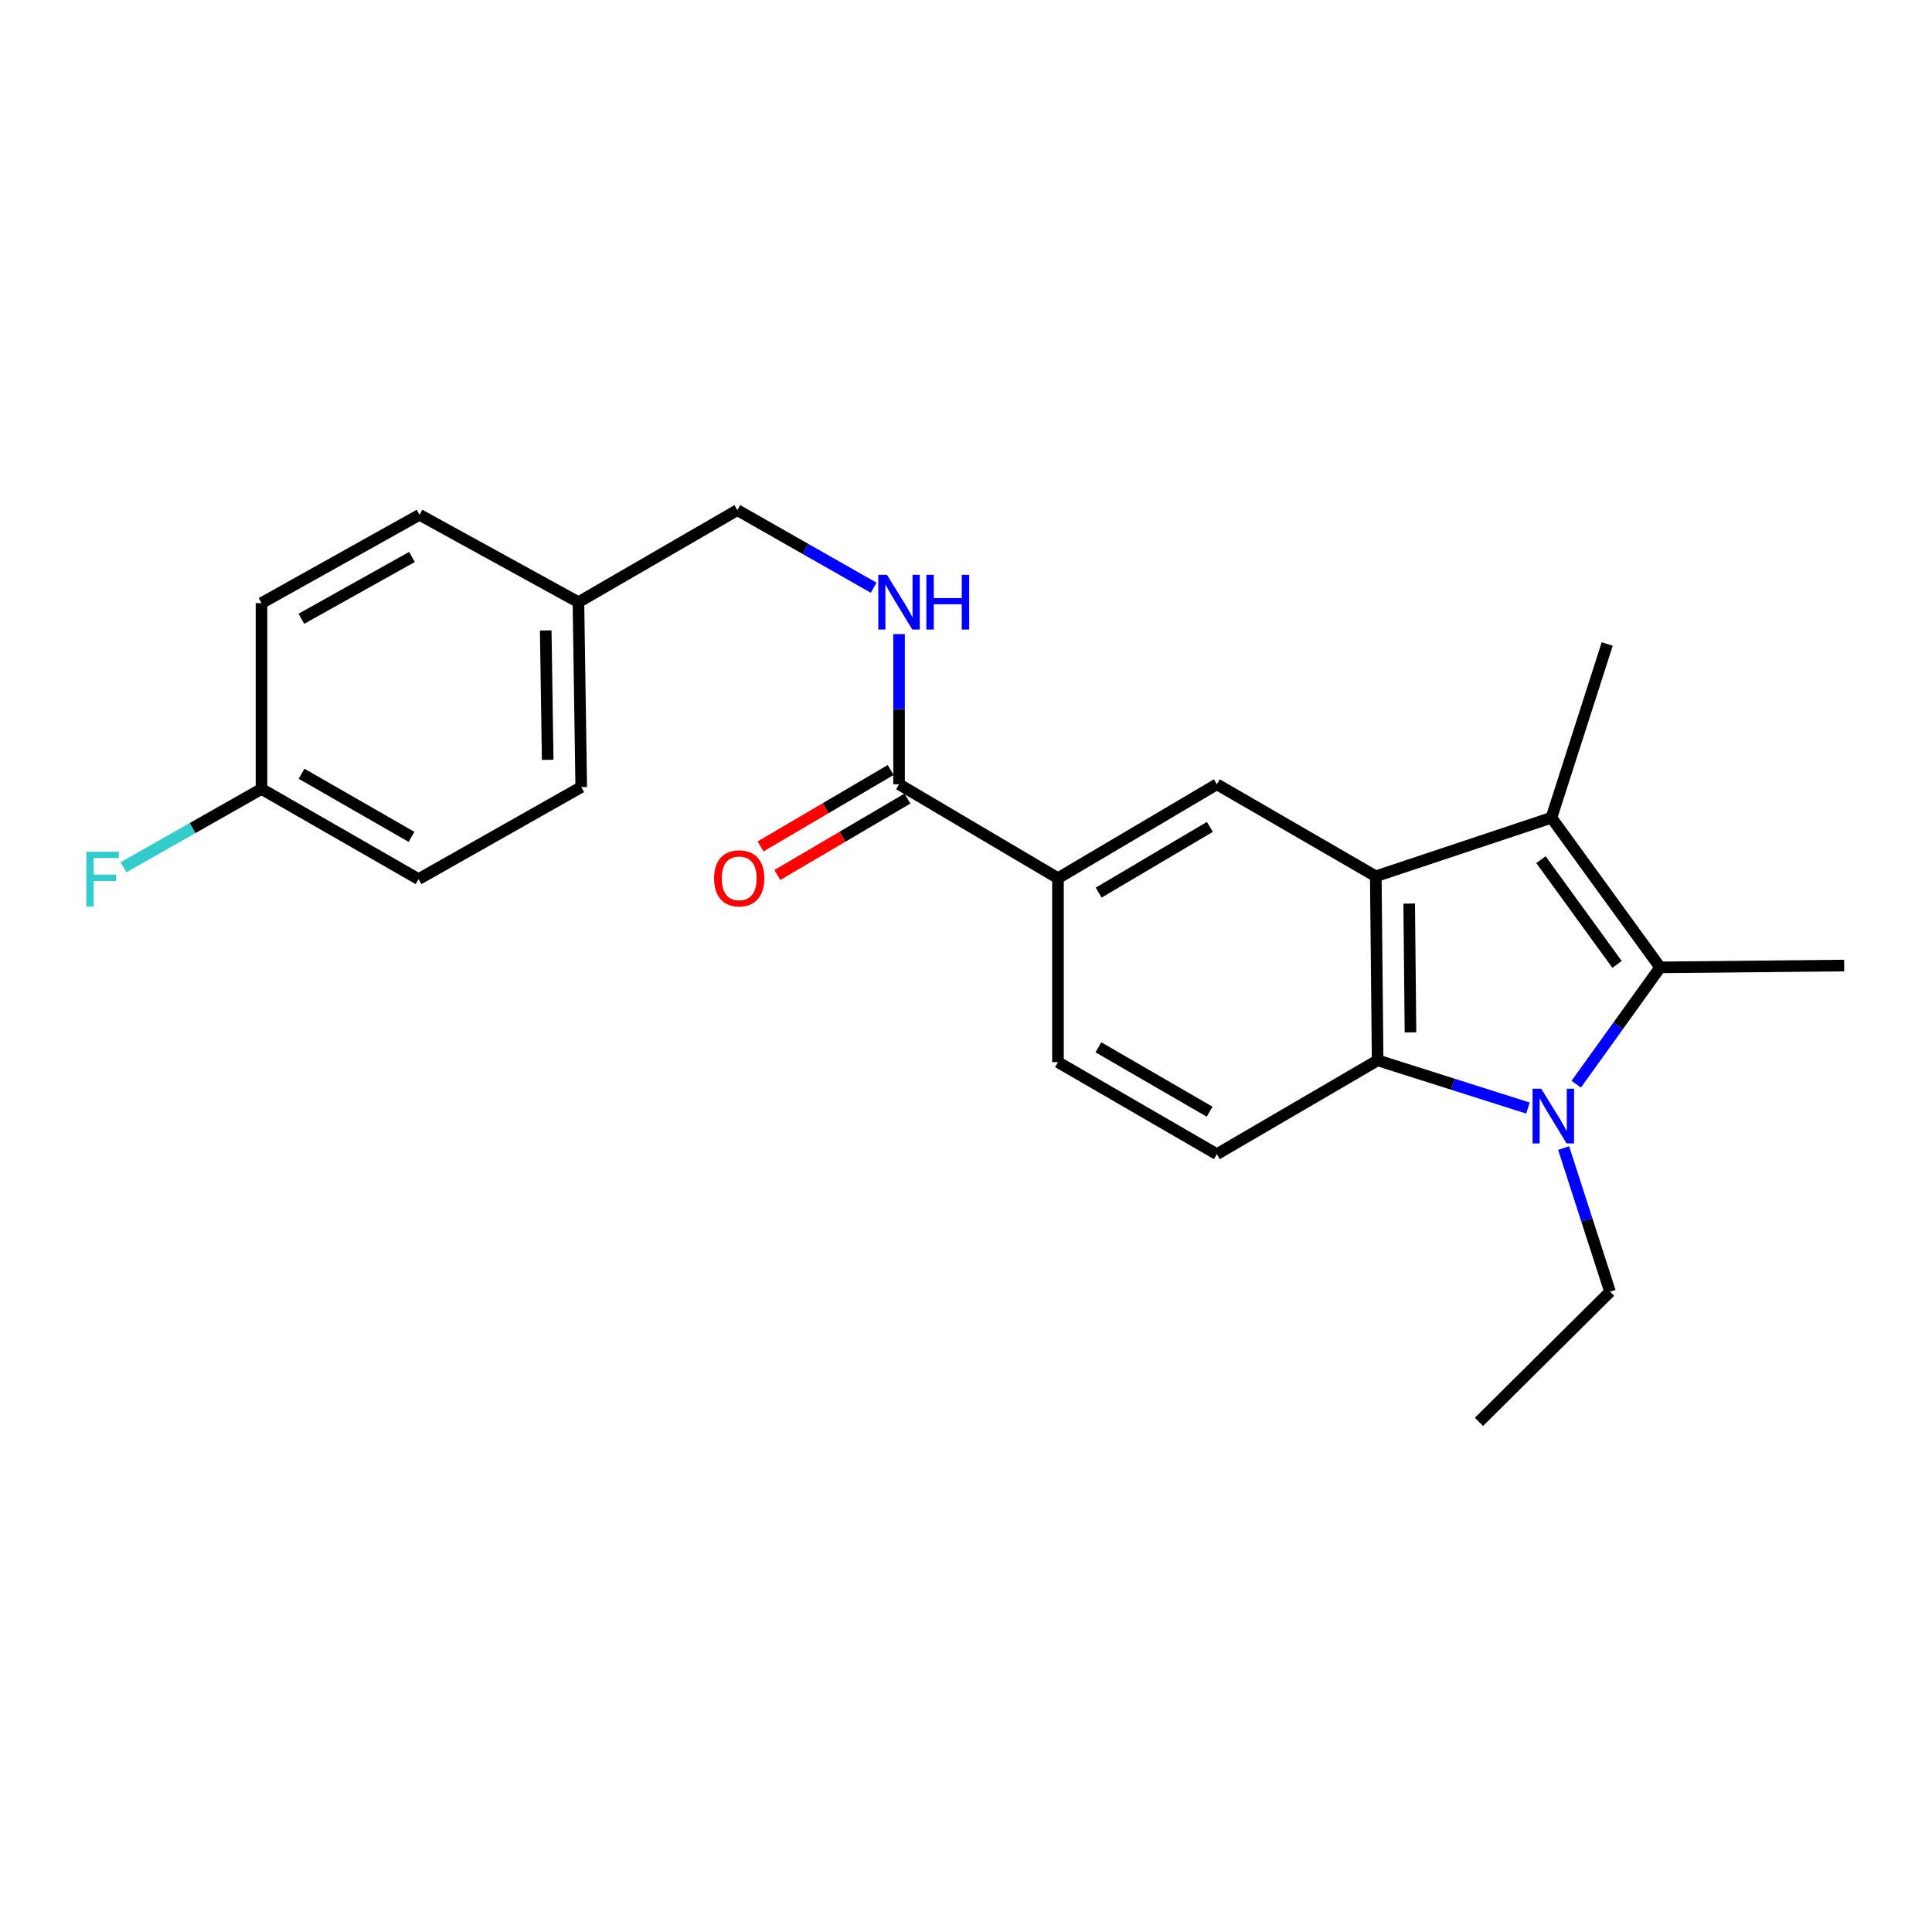 <?xml version='1.0' encoding='iso-8859-1'?>
<svg version='1.1' baseProfile='full'
              xmlns='http://www.w3.org/2000/svg'
                      xmlns:rdkit='http://www.rdkit.org/xml'
                      xmlns:xlink='http://www.w3.org/1999/xlink'
                  xml:space='preserve'
width='1000px' height='1000px' viewBox='0 0 1000 1000'>
<!-- END OF HEADER -->
<rect style='opacity:1.0;fill:#FFFFFF;stroke:none' width='1000' height='1000' x='0' y='0'> </rect>
<path class='bond-1' d='M 815.867,561.153 L 837.578,530.934' style='fill:none;fill-rule:evenodd;stroke:#0000FF;stroke-width:6px;stroke-linecap:butt;stroke-linejoin:miter;stroke-opacity:1' />
<path class='bond-1' d='M 837.578,530.934 L 859.288,500.714' style='fill:none;fill-rule:evenodd;stroke:#000000;stroke-width:6px;stroke-linecap:butt;stroke-linejoin:miter;stroke-opacity:1' />
<path class='bond-3' d='M 790.867,573.518 L 751.963,561.173' style='fill:none;fill-rule:evenodd;stroke:#0000FF;stroke-width:6px;stroke-linecap:butt;stroke-linejoin:miter;stroke-opacity:1' />
<path class='bond-3' d='M 751.963,561.173 L 713.059,548.829' style='fill:none;fill-rule:evenodd;stroke:#000000;stroke-width:6px;stroke-linecap:butt;stroke-linejoin:miter;stroke-opacity:1' />
<path class='bond-11' d='M 809.336,594.231 L 821.343,631.413' style='fill:none;fill-rule:evenodd;stroke:#0000FF;stroke-width:6px;stroke-linecap:butt;stroke-linejoin:miter;stroke-opacity:1' />
<path class='bond-11' d='M 821.343,631.413 L 833.35,668.596' style='fill:none;fill-rule:evenodd;stroke:#000000;stroke-width:6px;stroke-linecap:butt;stroke-linejoin:miter;stroke-opacity:1' />
<path class='bond-0' d='M 712.107,453.572 L 713.059,548.829' style='fill:none;fill-rule:evenodd;stroke:#000000;stroke-width:6px;stroke-linecap:butt;stroke-linejoin:miter;stroke-opacity:1' />
<path class='bond-0' d='M 729.395,467.689 L 730.062,534.369' style='fill:none;fill-rule:evenodd;stroke:#000000;stroke-width:6px;stroke-linecap:butt;stroke-linejoin:miter;stroke-opacity:1' />
<path class='bond-4' d='M 712.107,453.572 L 629.843,405.943' style='fill:none;fill-rule:evenodd;stroke:#000000;stroke-width:6px;stroke-linecap:butt;stroke-linejoin:miter;stroke-opacity:1' />
<path class='bond-23' d='M 712.107,453.572 L 803.02,423.261' style='fill:none;fill-rule:evenodd;stroke:#000000;stroke-width:6px;stroke-linecap:butt;stroke-linejoin:miter;stroke-opacity:1' />
<path class='bond-2' d='M 859.288,500.714 L 803.02,423.261' style='fill:none;fill-rule:evenodd;stroke:#000000;stroke-width:6px;stroke-linecap:butt;stroke-linejoin:miter;stroke-opacity:1' />
<path class='bond-2' d='M 836.976,499.174 L 797.588,444.957' style='fill:none;fill-rule:evenodd;stroke:#000000;stroke-width:6px;stroke-linecap:butt;stroke-linejoin:miter;stroke-opacity:1' />
<path class='bond-13' d='M 859.288,500.714 L 954.545,499.762' style='fill:none;fill-rule:evenodd;stroke:#000000;stroke-width:6px;stroke-linecap:butt;stroke-linejoin:miter;stroke-opacity:1' />
<path class='bond-14' d='M 803.02,423.261 L 831.892,333.329' style='fill:none;fill-rule:evenodd;stroke:#000000;stroke-width:6px;stroke-linecap:butt;stroke-linejoin:miter;stroke-opacity:1' />
<path class='bond-7' d='M 713.059,548.829 L 629.843,597.4' style='fill:none;fill-rule:evenodd;stroke:#000000;stroke-width:6px;stroke-linecap:butt;stroke-linejoin:miter;stroke-opacity:1' />
<path class='bond-24' d='M 629.843,405.943 L 547.607,454.543' style='fill:none;fill-rule:evenodd;stroke:#000000;stroke-width:6px;stroke-linecap:butt;stroke-linejoin:miter;stroke-opacity:1' />
<path class='bond-24' d='M 626.231,427.994 L 568.666,462.014' style='fill:none;fill-rule:evenodd;stroke:#000000;stroke-width:6px;stroke-linecap:butt;stroke-linejoin:miter;stroke-opacity:1' />
<path class='bond-5' d='M 465.343,405.943 L 547.607,454.543' style='fill:none;fill-rule:evenodd;stroke:#000000;stroke-width:6px;stroke-linecap:butt;stroke-linejoin:miter;stroke-opacity:1' />
<path class='bond-8' d='M 465.343,405.943 L 465.343,367.073' style='fill:none;fill-rule:evenodd;stroke:#000000;stroke-width:6px;stroke-linecap:butt;stroke-linejoin:miter;stroke-opacity:1' />
<path class='bond-8' d='M 465.343,367.073 L 465.343,328.203' style='fill:none;fill-rule:evenodd;stroke:#0000FF;stroke-width:6px;stroke-linecap:butt;stroke-linejoin:miter;stroke-opacity:1' />
<path class='bond-10' d='M 461.001,398.551 L 427.335,418.328' style='fill:none;fill-rule:evenodd;stroke:#000000;stroke-width:6px;stroke-linecap:butt;stroke-linejoin:miter;stroke-opacity:1' />
<path class='bond-10' d='M 427.335,418.328 L 393.669,438.105' style='fill:none;fill-rule:evenodd;stroke:#FF0000;stroke-width:6px;stroke-linecap:butt;stroke-linejoin:miter;stroke-opacity:1' />
<path class='bond-10' d='M 469.686,413.335 L 436.02,433.112' style='fill:none;fill-rule:evenodd;stroke:#000000;stroke-width:6px;stroke-linecap:butt;stroke-linejoin:miter;stroke-opacity:1' />
<path class='bond-10' d='M 436.02,433.112 L 402.354,452.889' style='fill:none;fill-rule:evenodd;stroke:#FF0000;stroke-width:6px;stroke-linecap:butt;stroke-linejoin:miter;stroke-opacity:1' />
<path class='bond-6' d='M 547.607,454.543 L 547.607,549.772' style='fill:none;fill-rule:evenodd;stroke:#000000;stroke-width:6px;stroke-linecap:butt;stroke-linejoin:miter;stroke-opacity:1' />
<path class='bond-9' d='M 629.843,597.4 L 547.607,549.772' style='fill:none;fill-rule:evenodd;stroke:#000000;stroke-width:6px;stroke-linecap:butt;stroke-linejoin:miter;stroke-opacity:1' />
<path class='bond-9' d='M 626.101,575.419 L 568.536,542.079' style='fill:none;fill-rule:evenodd;stroke:#000000;stroke-width:6px;stroke-linecap:butt;stroke-linejoin:miter;stroke-opacity:1' />
<path class='bond-12' d='M 452.196,304.203 L 416.923,284.125' style='fill:none;fill-rule:evenodd;stroke:#0000FF;stroke-width:6px;stroke-linecap:butt;stroke-linejoin:miter;stroke-opacity:1' />
<path class='bond-12' d='M 416.923,284.125 L 381.65,264.048' style='fill:none;fill-rule:evenodd;stroke:#000000;stroke-width:6px;stroke-linecap:butt;stroke-linejoin:miter;stroke-opacity:1' />
<path class='bond-22' d='M 833.35,668.596 L 765.508,735.952' style='fill:none;fill-rule:evenodd;stroke:#000000;stroke-width:6px;stroke-linecap:butt;stroke-linejoin:miter;stroke-opacity:1' />
<path class='bond-16' d='M 381.65,264.048 L 299.396,311.686' style='fill:none;fill-rule:evenodd;stroke:#000000;stroke-width:6px;stroke-linecap:butt;stroke-linejoin:miter;stroke-opacity:1' />
<path class='bond-15' d='M 135.354,408.353 L 216.646,455.029' style='fill:none;fill-rule:evenodd;stroke:#000000;stroke-width:6px;stroke-linecap:butt;stroke-linejoin:miter;stroke-opacity:1' />
<path class='bond-15' d='M 156.085,400.485 L 212.99,433.158' style='fill:none;fill-rule:evenodd;stroke:#000000;stroke-width:6px;stroke-linecap:butt;stroke-linejoin:miter;stroke-opacity:1' />
<path class='bond-17' d='M 135.354,408.353 L 99.623,428.631' style='fill:none;fill-rule:evenodd;stroke:#000000;stroke-width:6px;stroke-linecap:butt;stroke-linejoin:miter;stroke-opacity:1' />
<path class='bond-17' d='M 99.623,428.631 L 63.893,448.909' style='fill:none;fill-rule:evenodd;stroke:#33CCCC;stroke-width:6px;stroke-linecap:butt;stroke-linejoin:miter;stroke-opacity:1' />
<path class='bond-25' d='M 135.354,408.353 L 135.354,312.163' style='fill:none;fill-rule:evenodd;stroke:#000000;stroke-width:6px;stroke-linecap:butt;stroke-linejoin:miter;stroke-opacity:1' />
<path class='bond-20' d='M 299.396,311.686 L 217.141,266.458' style='fill:none;fill-rule:evenodd;stroke:#000000;stroke-width:6px;stroke-linecap:butt;stroke-linejoin:miter;stroke-opacity:1' />
<path class='bond-21' d='M 299.396,311.686 L 300.844,407.391' style='fill:none;fill-rule:evenodd;stroke:#000000;stroke-width:6px;stroke-linecap:butt;stroke-linejoin:miter;stroke-opacity:1' />
<path class='bond-21' d='M 282.469,326.301 L 283.482,393.295' style='fill:none;fill-rule:evenodd;stroke:#000000;stroke-width:6px;stroke-linecap:butt;stroke-linejoin:miter;stroke-opacity:1' />
<path class='bond-18' d='M 135.354,312.163 L 217.141,266.458' style='fill:none;fill-rule:evenodd;stroke:#000000;stroke-width:6px;stroke-linecap:butt;stroke-linejoin:miter;stroke-opacity:1' />
<path class='bond-18' d='M 155.986,320.275 L 213.237,288.282' style='fill:none;fill-rule:evenodd;stroke:#000000;stroke-width:6px;stroke-linecap:butt;stroke-linejoin:miter;stroke-opacity:1' />
<path class='bond-19' d='M 216.646,455.029 L 300.844,407.391' style='fill:none;fill-rule:evenodd;stroke:#000000;stroke-width:6px;stroke-linecap:butt;stroke-linejoin:miter;stroke-opacity:1' />
<path  class='atom-0' d='M 797.732 563.522
L 807.012 578.522
Q 807.932 580.002, 809.412 582.682
Q 810.892 585.362, 810.972 585.522
L 810.972 563.522
L 814.732 563.522
L 814.732 591.842
L 810.852 591.842
L 800.892 575.442
Q 799.732 573.522, 798.492 571.322
Q 797.292 569.122, 796.932 568.442
L 796.932 591.842
L 793.252 591.842
L 793.252 563.522
L 797.732 563.522
' fill='#0000FF'/>
<path  class='atom-9' d='M 459.083 297.526
L 468.363 312.526
Q 469.283 314.006, 470.763 316.686
Q 472.243 319.366, 472.323 319.526
L 472.323 297.526
L 476.083 297.526
L 476.083 325.846
L 472.203 325.846
L 462.243 309.446
Q 461.083 307.526, 459.843 305.326
Q 458.643 303.126, 458.283 302.446
L 458.283 325.846
L 454.603 325.846
L 454.603 297.526
L 459.083 297.526
' fill='#0000FF'/>
<path  class='atom-9' d='M 479.483 297.526
L 483.323 297.526
L 483.323 309.566
L 497.803 309.566
L 497.803 297.526
L 501.643 297.526
L 501.643 325.846
L 497.803 325.846
L 497.803 312.766
L 483.323 312.766
L 483.323 325.846
L 479.483 325.846
L 479.483 297.526
' fill='#0000FF'/>
<path  class='atom-11' d='M 369.612 454.623
Q 369.612 447.823, 372.972 444.023
Q 376.332 440.223, 382.612 440.223
Q 388.892 440.223, 392.252 444.023
Q 395.612 447.823, 395.612 454.623
Q 395.612 461.503, 392.212 465.423
Q 388.812 469.303, 382.612 469.303
Q 376.372 469.303, 372.972 465.423
Q 369.612 461.543, 369.612 454.623
M 382.612 466.103
Q 386.932 466.103, 389.252 463.223
Q 391.612 460.303, 391.612 454.623
Q 391.612 449.063, 389.252 446.263
Q 386.932 443.423, 382.612 443.423
Q 378.292 443.423, 375.932 446.223
Q 373.612 449.023, 373.612 454.623
Q 373.612 460.343, 375.932 463.223
Q 378.292 466.103, 382.612 466.103
' fill='#FF0000'/>
<path  class='atom-18' d='M 44.689 440.869
L 61.529 440.869
L 61.529 444.109
L 48.489 444.109
L 48.489 452.709
L 60.089 452.709
L 60.089 455.989
L 48.489 455.989
L 48.489 469.189
L 44.689 469.189
L 44.689 440.869
' fill='#33CCCC'/>
</svg>
